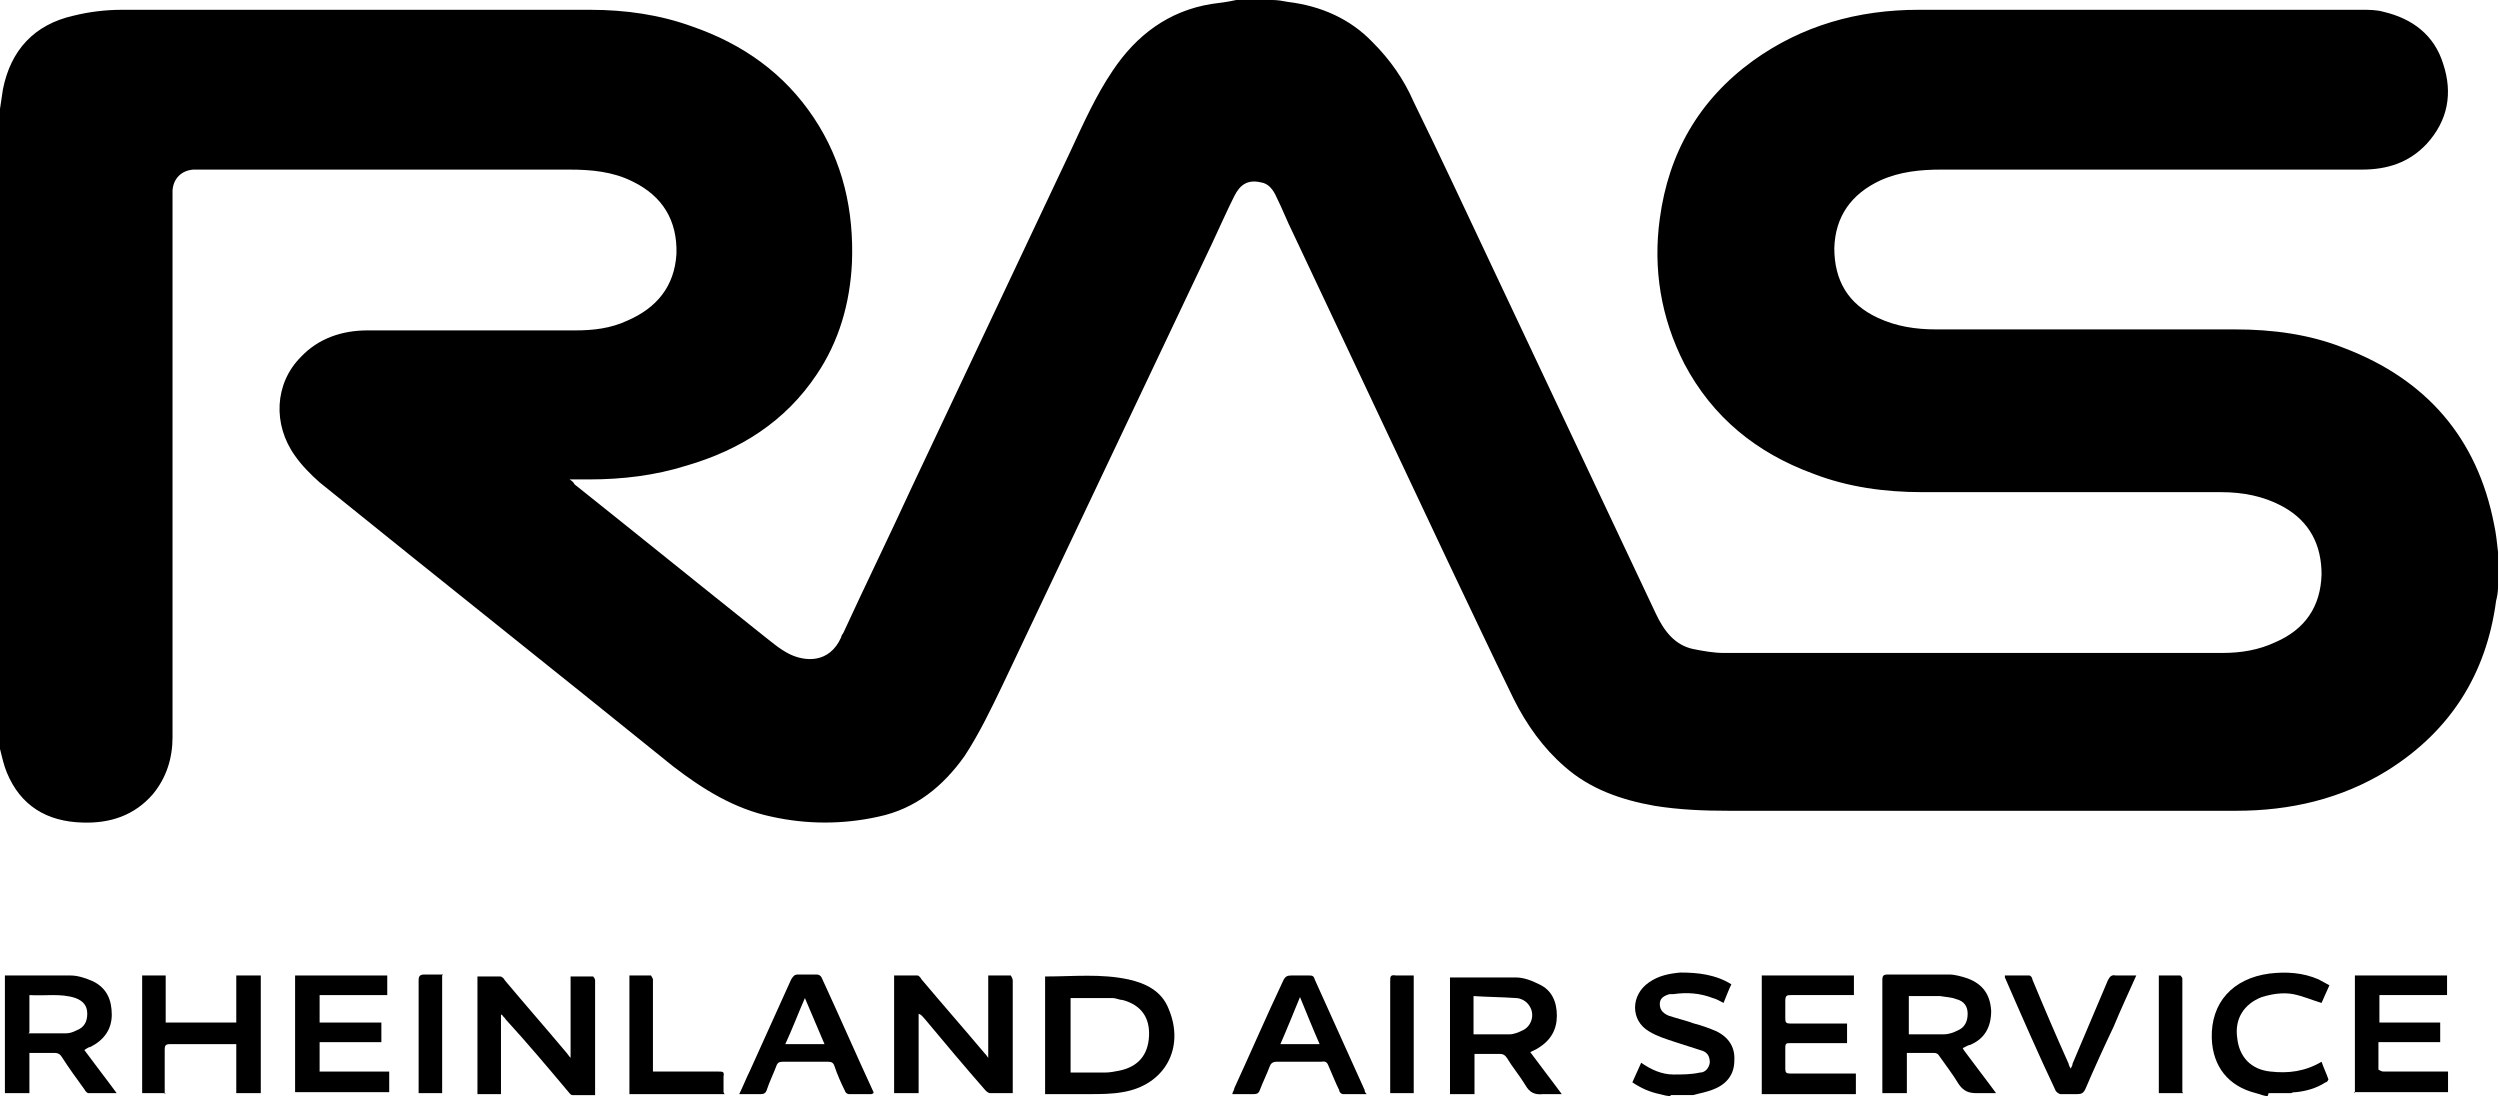 <?xml version="1.0" encoding="UTF-8"?>
<svg xmlns="http://www.w3.org/2000/svg" version="1.1" viewBox="0 0 255 111.8">
  <!-- Generator: Adobe Illustrator 28.7.1, SVG Export Plug-In . SVG Version: 1.2.0 Build 142)  -->
  <g>
    <g id="Layer_1">
      <g id="eb0MQz">
        <g>
          <path d="M126.1,0c1.2,0,2.5,0,3.7,0,.5,0,1.1.1,1.6.2,3.3.4,6.3,1.7,8.6,4.1,1.8,1.8,3.2,3.8,4.2,6.1,2.7,5.5,5.3,11.1,7.9,16.6,5.6,11.9,11.2,23.7,16.8,35.6.8,1.7,1.9,3.2,3.8,3.6,1,.2,2.1.4,3.1.4,17,0,34,0,50.9,0,1.9,0,3.7-.3,5.4-1.1,3-1.3,4.6-3.6,4.7-6.9,0-3-1.2-5.4-3.9-6.9-2-1.1-4.1-1.5-6.4-1.5-10.1,0-20.3,0-30.4,0-3.8,0-7.6-.5-11.2-1.9-5.7-2.1-10.2-5.7-13.1-11.2-2.4-4.7-3.2-9.7-2.5-14.8.9-6.7,4-12.1,9.5-16.1,5-3.6,10.7-5.2,16.9-5.2,15.1,0,30.1,0,45.2,0,.7,0,1.5,0,2.2.2,3,.7,5.2,2.4,6.1,5.3,1,3,.5,5.8-1.7,8.2-1.8,1.9-4,2.6-6.6,2.6-14.3,0-28.6,0-42.9,0-2.1,0-4.2.2-6.2,1.1-3,1.4-4.6,3.7-4.7,6.9,0,3.3,1.4,5.7,4.4,7.1,1.9.9,3.9,1.2,6,1.2,10.2,0,20.3,0,30.5,0,3.8,0,7.6.5,11.1,1.9,8.4,3.2,13.6,9.2,15.3,18,.2.9.3,1.9.4,2.8v3.6c0,.5-.1,1-.2,1.4-1,7.5-4.7,13.3-11.1,17.3-4.7,2.9-9.9,4.1-15.4,4.1-17.3,0-34.6,0-51.8,0-2.5,0-5-.1-7.5-.5-3.4-.6-6.6-1.7-9.2-4-2.2-1.9-3.9-4.3-5.2-6.9-2.3-4.7-4.5-9.4-6.7-14-5.3-11.2-10.5-22.3-15.8-33.5-.6-1.2-1.1-2.5-1.7-3.7-.3-.7-.8-1.4-1.6-1.5-1.3-.3-2.1.2-2.7,1.4-.8,1.6-1.5,3.2-2.3,4.9-7.1,15-14.2,29.9-21.3,44.9-1.2,2.5-2.4,5-3.9,7.3-2.2,3.1-5,5.4-8.8,6.2-3.6.8-7.3.8-10.9,0-3.8-.8-7-2.8-10-5.1-12-9.7-24.1-19.3-36.1-29-.9-.8-1.8-1.7-2.5-2.7-2.3-3.2-2.1-7.4.6-10.1,1.8-1.9,4.2-2.7,6.8-2.7,7.1,0,14.2,0,21.2,0,1.8,0,3.6-.2,5.3-1,3-1.3,4.8-3.5,5-6.8.1-3.4-1.4-5.9-4.5-7.4-2-1-4.2-1.2-6.4-1.2-12.4,0-24.8,0-37.2,0-.4,0-.8,0-1.2,0-1.2.1-2,.9-2.1,2.1,0,.3,0,.7,0,1,0,18.3,0,36.5,0,54.8,0,2.1-.6,4.1-2,5.8-1.9,2.2-4.4,3-7.2,2.9-3.6-.1-6.3-1.7-7.7-5.1C.4,78.1.2,77.2,0,76.4,0,54.6,0,32.8,0,11.1c.1-.7.2-1.3.3-2C1.1,5.1,3.5,2.5,7.5,1.6c1.6-.4,3.3-.6,4.9-.6,15.9,0,31.9,0,47.8,0,3.6,0,7.1.5,10.4,1.7,5.2,1.8,9.4,4.8,12.4,9.3,3,4.5,4.1,9.5,3.9,14.8-.2,4.1-1.3,8-3.6,11.4-3.2,4.8-7.8,7.7-13.3,9.3-3.2,1-6.5,1.4-9.9,1.4-.6,0-1.3,0-2,0,.3.2.4.3.5.5,6.4,5.1,12.7,10.2,19.1,15.3.9.7,1.8,1.5,2.8,2,1.6.8,4.1,1,5.3-1.7,0-.1.1-.3.2-.4,2.3-5,4.7-9.9,7-14.9,5.4-11.4,10.8-22.9,16.2-34.3,1.3-2.8,2.6-5.7,4.3-8.2,2.4-3.6,5.7-6.1,10.1-6.8.8-.1,1.6-.2,2.5-.4Z"/>
          <path d="M170.4,111.8c-.4,0-.7-.1-1.1-.2-1-.2-1.9-.6-2.8-1.2.3-.7.6-1.3.9-2,1,.7,2.1,1.2,3.3,1.2.9,0,1.8,0,2.7-.2.5,0,.9-.4,1-1,0-.6-.2-1-.7-1.2-.9-.3-1.9-.6-2.8-.9-.9-.3-1.9-.6-2.7-1.1-1.9-1.1-1.9-3.7,0-5,1-.7,2.1-.9,3.2-1,1.8,0,3.6.2,5.2,1.2-.3.6-.5,1.2-.8,1.9-.4-.2-.7-.4-1.1-.5-1.3-.5-2.6-.6-4-.4-.1,0-.2,0-.4,0-.7.2-1,.5-1,1,0,.5.2.9.9,1.2.9.3,1.8.5,2.6.8.8.2,1.6.5,2.3.8,1.2.6,1.9,1.6,1.8,3,0,1.4-.8,2.4-2.1,2.9-.7.3-1.4.4-2.1.6h-2.3Z"/>
          <path d="M231.3,111.8c-.4,0-.8-.2-1.2-.3-2.8-.7-4.4-2.7-4.5-5.6-.1-3.6,2.1-6.1,5.9-6.6,1.7-.2,3.4-.1,5,.6.4.2.7.4,1.1.6-.3.7-.6,1.3-.8,1.8-1-.3-1.9-.7-2.9-.9-1.1-.2-2.2,0-3.2.3-1.8.7-2.8,2.2-2.5,4.2.2,1.9,1.4,3.2,3.4,3.4,1.8.2,3.5,0,5.2-1,.2.6.5,1.2.7,1.8,0,0-.1.3-.3.3-.9.6-2,.9-3,1-.2,0-.3,0-.5.1h-2.3Z"/>
          <path d="M100.8,107.8v-8.3c.8,0,1.5,0,2.3,0,0,0,.2.3.2.5,0,1.7,0,3.3,0,5,0,2,0,4,0,5.9,0,.2,0,.4,0,.6-.8,0-1.6,0-2.3,0-.2,0-.4-.2-.5-.3-2.1-2.4-4.2-4.9-6.2-7.3-.2-.2-.3-.4-.6-.5v8.1h-2.5v-12c.8,0,1.6,0,2.4,0,.1,0,.3.2.4.4,2.1,2.5,4.3,5,6.4,7.5.1.1.2.2.4.5Z"/>
          <path d="M106.7,99.6c0,0,0,0,0,0,2.8,0,5.6-.3,8.4.3,1.8.4,3.4,1.2,4.1,3,1.7,4-.4,7.8-4.7,8.5-1.1.2-2.3.2-3.4.2-1.5,0-3,0-4.5,0v-12ZM109.2,109.4c1.2,0,2.4,0,3.5,0,.5,0,1-.1,1.5-.2,1.9-.4,2.9-1.6,3-3.5.1-1.9-.8-3.2-2.7-3.7-.3,0-.7-.2-1-.2-1.4,0-2.9,0-4.3,0v7.7Z"/>
          <path d="M51.1,103.4v8.2h-2.4v-12c.8,0,1.6,0,2.3,0,.2,0,.4.2.5.4,2.1,2.5,4.2,4.9,6.3,7.4.1.1.2.3.4.5v-8.3c.8,0,1.5,0,2.3,0,0,0,.2.2.2.4,0,.6,0,1.3,0,1.9,0,3,0,6,0,9.1v.7c-.8,0-1.6,0-2.3,0-.2,0-.3-.2-.4-.3-2.1-2.5-4.2-5-6.4-7.4-.1-.2-.3-.3-.4-.5,0,0,0,0-.1,0Z"/>
          <path d="M200.3,107.1c1.1,1.5,2.2,2.9,3.3,4.4-.7,0-1.4,0-2,0-.8,0-1.3-.2-1.8-.9-.6-1-1.3-1.9-2-2.9-.1-.2-.3-.3-.5-.3-.9,0-1.8,0-2.8,0v4.1h-2.5c0-.2,0-.4,0-.6,0-3.6,0-7.3,0-10.9,0-.5.1-.6.6-.6,2.1,0,4.1,0,6.2,0,.6,0,1.3.2,1.9.4,1.6.6,2.3,1.7,2.4,3.3,0,1.7-.7,2.9-2.2,3.5-.2,0-.4.2-.7.3ZM194.7,105.5c1.2,0,2.4,0,3.6,0,.5,0,1-.2,1.4-.4.7-.3,1-.9,1-1.7,0-.8-.4-1.3-1.2-1.5-.5-.2-1.1-.2-1.6-.3-1.1,0-2.1,0-3.2,0v3.8Z"/>
          <path d="M8.6,107.1c1.1,1.5,2.2,2.9,3.3,4.4-1.1,0-2,0-2.9,0-.1,0-.3-.2-.4-.4-.8-1.1-1.6-2.2-2.3-3.3-.2-.3-.4-.4-.7-.4-.8,0-1.7,0-2.6,0v4.1H.5v-12c0,0,.1,0,.1,0,2.2,0,4.4,0,6.6,0,.8,0,1.6.3,2.3.6,1.4.7,1.9,1.9,1.9,3.4,0,1.5-.8,2.6-2.2,3.3-.2,0-.4.2-.6.3ZM2.9,105.4c1.3,0,2.5,0,3.8,0,.4,0,.7-.1,1.1-.3.8-.3,1.1-.9,1.1-1.7,0-.8-.4-1.3-1.2-1.6-1.5-.5-3.1-.2-4.7-.3v3.8Z"/>
          <path d="M156,107.2c1.1,1.5,2.2,2.9,3.3,4.4-.7,0-1.3,0-1.9,0-.9.1-1.4-.2-1.8-.9-.6-1-1.3-1.8-1.9-2.8-.2-.3-.4-.4-.7-.4-.8,0-1.7,0-2.6,0v4.1h-2.5v-11.9c0,0,.1,0,.2,0,2.2,0,4.4,0,6.5,0,.8,0,1.6.3,2.4.7,1.3.6,1.8,1.8,1.8,3.2,0,1.4-.6,2.5-1.9,3.3-.3.2-.6.3-1,.5ZM150.3,101.6v3.9c1.3,0,2.5,0,3.7,0,.4,0,.9-.2,1.3-.4.9-.4,1.3-1.6.7-2.5-.3-.5-.9-.8-1.4-.8-1.4-.1-2.8-.1-4.3-.2Z"/>
          <path d="M16.9,111.5h-2.4v-12h2.4v4.8h7.2v-4.8h2.5v12h-2.5v-5c-.2,0-.4,0-.6,0-2,0-4.1,0-6.1,0-.5,0-.6.1-.6.6,0,1.5,0,3,0,4.5Z"/>
          <path d="M30.1,99.5h9.4v2h-6.9v2.8h6.3v2h-6.3v3h7.1v2.1h-9.6v-12Z"/>
          <path d="M240.2,111.5v-12h9.4v2h-6.9v2.8h6.2v2h-6.3c0,1,0,1.9,0,2.8,0,0,.3.2.5.2,2,0,4,0,5.9,0h.7v2.1h-9.6Z"/>
          <path d="M179.7,111.5v-12h9.4v2c-.2,0-.4,0-.6,0-1.9,0-3.9,0-5.8,0-.4,0-.6,0-.6.6,0,.6,0,1.2,0,1.8,0,.4.1.5.5.5,1.7,0,3.5,0,5.2,0,.2,0,.4,0,.6,0v2c-.7,0-1.3,0-1.9,0-1.3,0-2.6,0-3.9,0-.4,0-.5,0-.5.5,0,.7,0,1.4,0,2.1,0,.4.1.5.5.5,2,0,4,0,6,0,.2,0,.4,0,.7,0v2.1h-9.6Z"/>
          <path d="M139.4,111.6c-.9,0-1.6,0-2.4,0-.2,0-.4-.2-.4-.4-.4-.8-.7-1.6-1.1-2.5-.1-.3-.3-.5-.7-.4-1.5,0-3,0-4.6,0-.4,0-.6.2-.7.5-.3.8-.7,1.6-1,2.4-.1.3-.3.4-.6.4-.7,0-1.4,0-2.2,0,0-.2.2-.4.2-.6,1.7-3.7,3.3-7.4,5-11,.2-.4.4-.5.8-.5.6,0,1.2,0,1.8,0,.3,0,.5,0,.6.4,1.7,3.8,3.4,7.5,5.1,11.3,0,.1,0,.2.2.4ZM134.6,106.5c-.7-1.6-1.3-3.1-2-4.8-.7,1.7-1.3,3.2-2,4.8h4Z"/>
          <path d="M88.9,111.6c-.8,0-1.6,0-2.3,0-.2,0-.4-.2-.4-.3-.4-.8-.8-1.7-1.1-2.6-.1-.3-.3-.4-.6-.4-1.6,0-3.1,0-4.7,0-.3,0-.5.1-.6.4-.3.8-.7,1.6-1,2.5-.1.3-.3.4-.6.4-.7,0-1.4,0-2.2,0,.4-.8.7-1.6,1.1-2.4,1.4-3.1,2.8-6.2,4.2-9.3.2-.3.3-.5.7-.5.6,0,1.2,0,1.9,0,.2,0,.4.1.5.3,1.8,3.9,3.5,7.8,5.3,11.7,0,0,0,0,0,.1ZM82.1,101.8c-.7,1.6-1.3,3.2-2,4.7h4c-.7-1.6-1.3-3.1-2-4.7Z"/>
          <path d="M217.9,99.5c-.8,1.8-1.6,3.5-2.3,5.2-1,2.1-2,4.3-2.9,6.4-.2.4-.4.5-.8.5-.6,0-1.1,0-1.7,0-.2,0-.4-.2-.5-.3-1.8-3.8-3.5-7.7-5.2-11.6,0,0,0,0,0-.2.8,0,1.7,0,2.5,0,.1,0,.3.2.3.4,1.2,2.9,2.4,5.7,3.7,8.6,0,.1.1.3.2.5.1-.2.2-.3.2-.5,1.2-2.8,2.4-5.7,3.6-8.5.2-.4.4-.6.8-.5.7,0,1.3,0,2.1,0Z"/>
          <path d="M73.9,111.6h-9.7v-12.1c.7,0,1.5,0,2.2,0,0,0,.2.3.2.4,0,1,0,2,0,2.9,0,1.9,0,3.9,0,5.8v.7h.7c2,0,4,0,6,0,.4,0,.6,0,.5.5,0,.5,0,1.1,0,1.6Z"/>
          <path d="M45.1,99.5v12h-2.4c0-.2,0-.3,0-.5,0-3.7,0-7.3,0-11,0-.4.1-.6.6-.6.6,0,1.2,0,1.9,0Z"/>
          <path d="M222.7,111.5h-2.5v-12c.7,0,1.5,0,2.2,0,0,0,.2.2.2.3,0,.3,0,.6,0,.8,0,3.4,0,6.8,0,10.2v.6Z"/>
          <path d="M144.2,111.5h-2.4c0-.2,0-.4,0-.6,0-3.6,0-7.2,0-10.8,0-.5,0-.7.6-.6.6,0,1.2,0,1.8,0v12Z"/>
        </g>
      </g>
    </g>
  </g>
</svg>